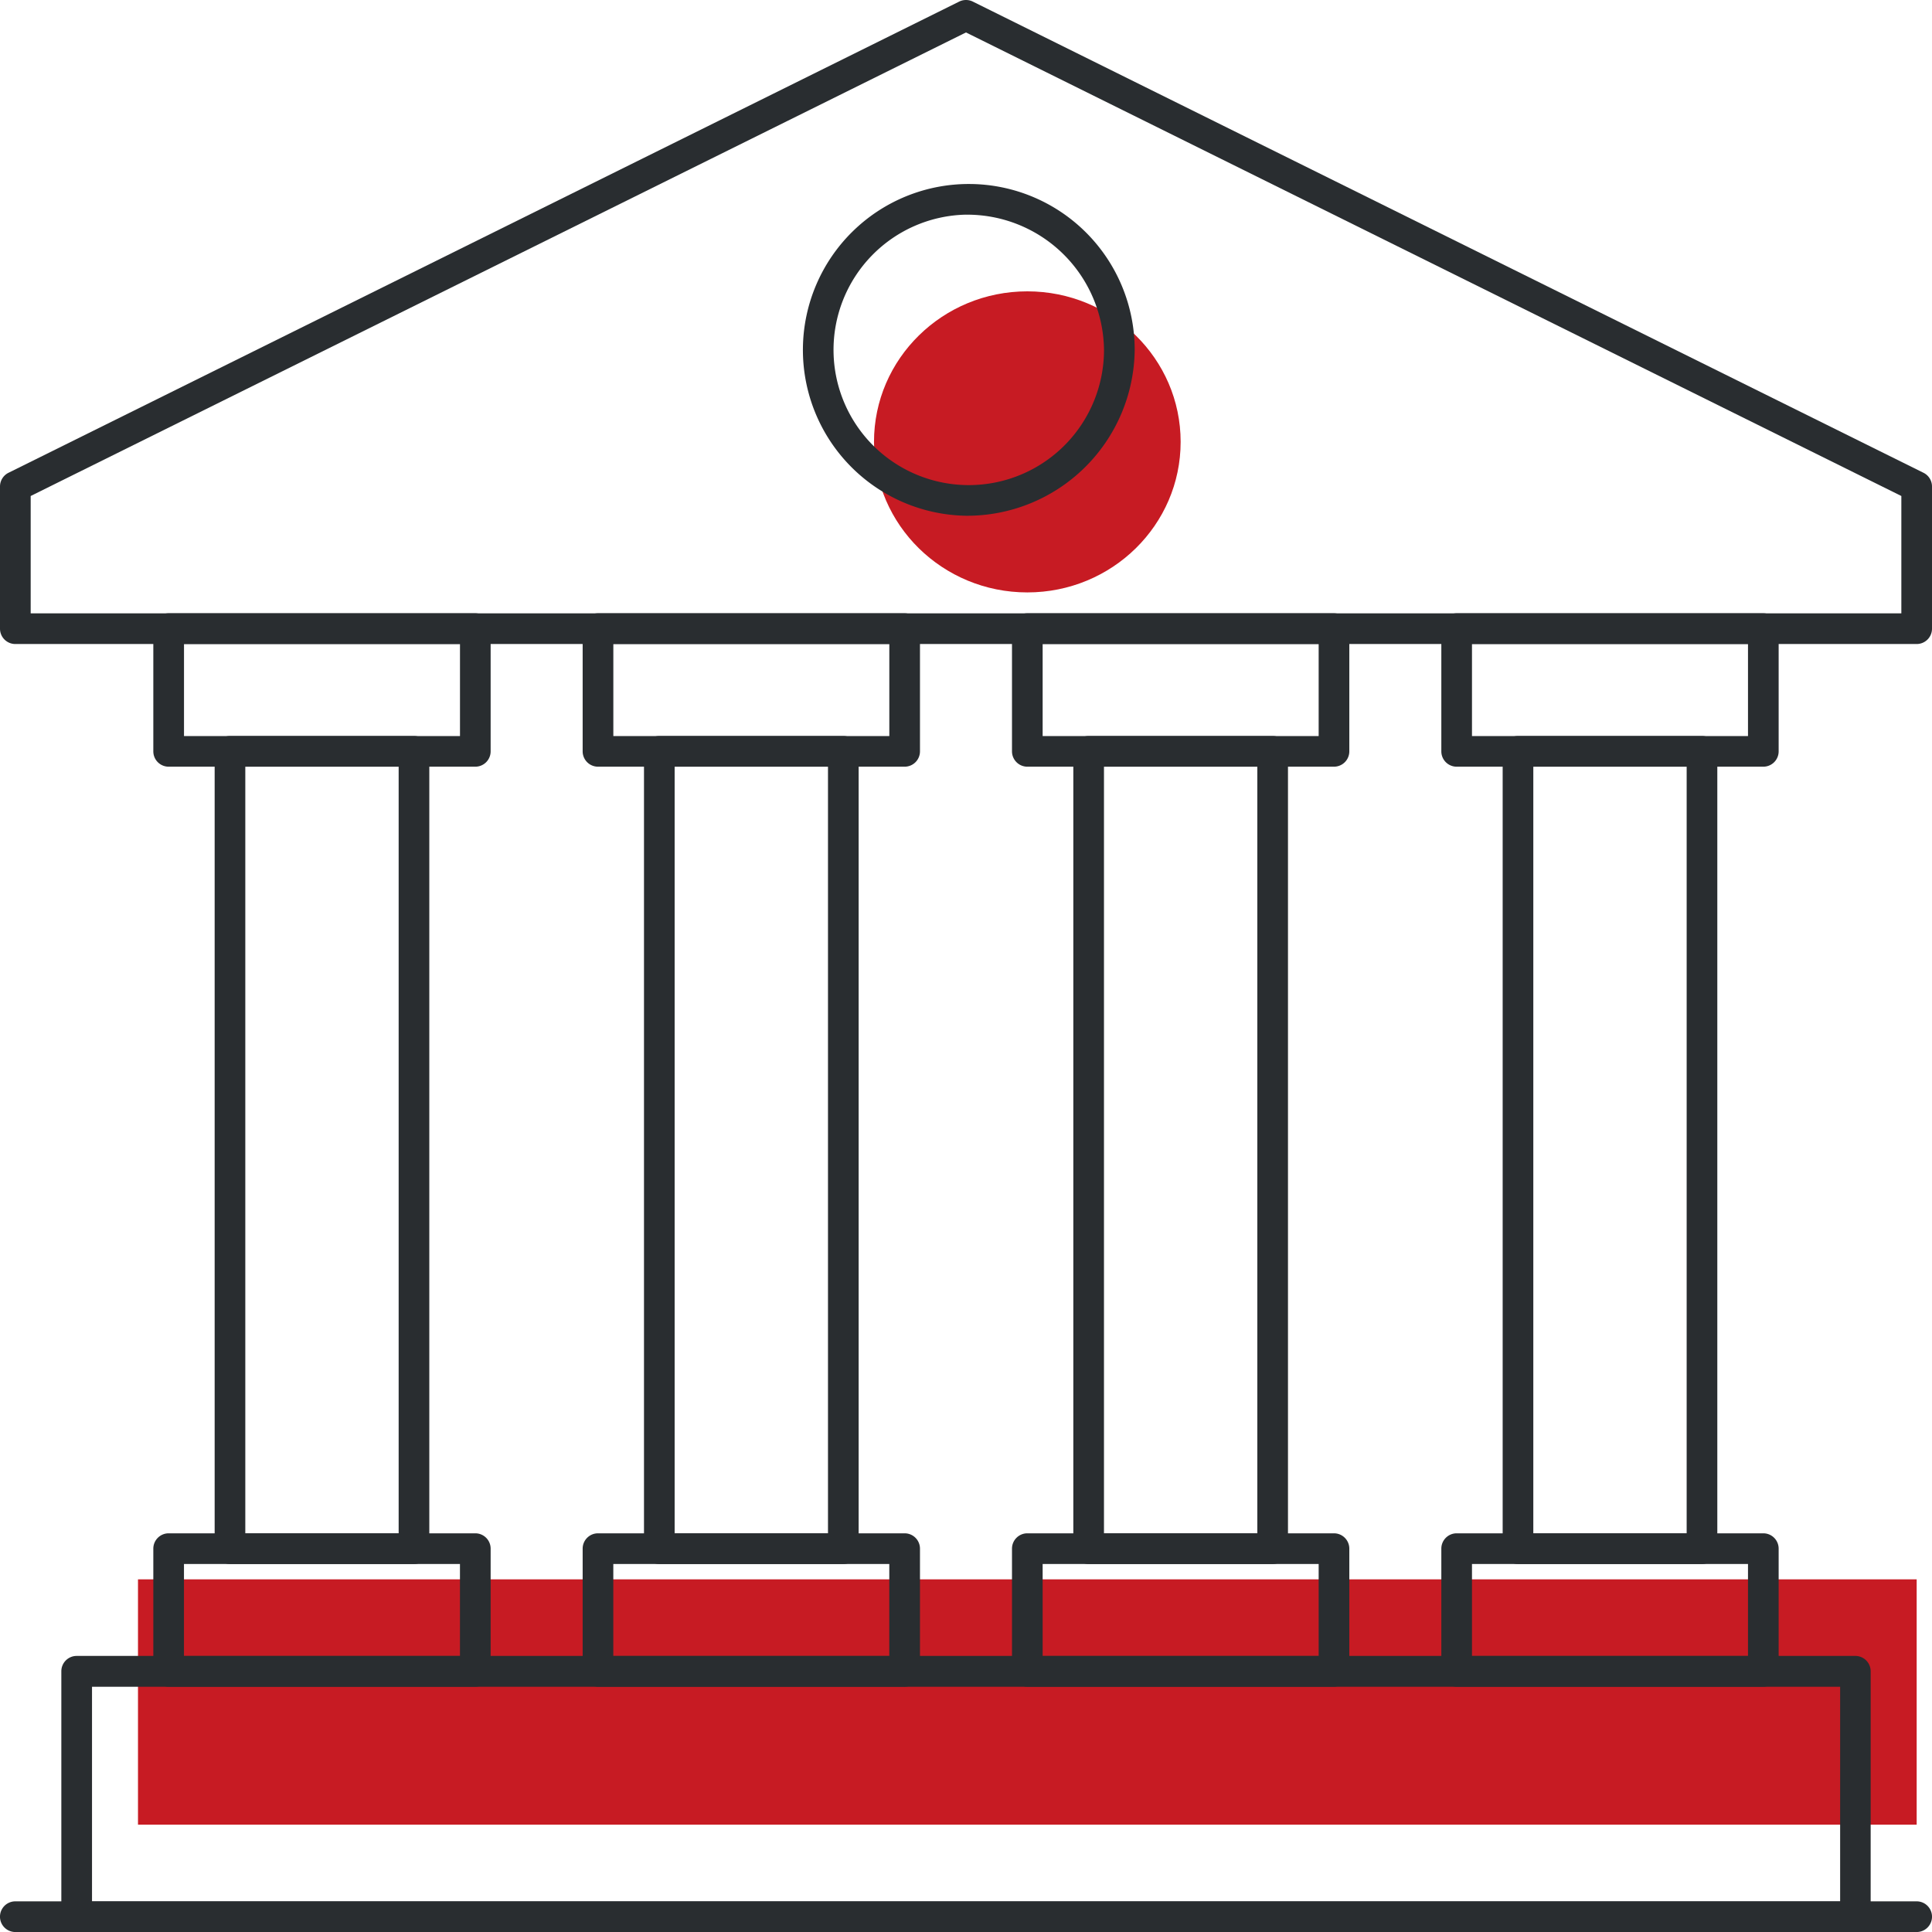 <svg xmlns="http://www.w3.org/2000/svg" width="64.543" height="64.544"><defs><style>.a{fill:#c71b23}.b{fill:#292d30}</style></defs><path class="a" d="M4.61 52.762h59.421v8.196H4.61z"/><ellipse class="a" cx="5.122" cy="5.029" rx="5.122" ry="5.029" transform="translate(29.198 9.733)"/><path class="b" d="M64.031 64.544H.512a.512.512 0 0 1 0-1.025h63.519a.512.512 0 0 1 0 1.025Z"/><path class="b" d="M61.982 64.544H2.561a.512.512 0 0 1-.512-.512v-8.2a.512.512 0 0 1 .512-.512h59.421a.512.512 0 0 1 .512.512v8.2a.512.512 0 0 1-.512.512ZM3.074 63.523h58.4v-7.172h-58.4Zm60.957-42.008H.512A.512.512 0 0 1 0 21.003v-4.75a.511.511 0 0 1 .285-.459L32.044.053a.515.515 0 0 1 .455 0l31.759 15.741a.51.51 0 0 1 .285.459V21a.512.512 0 0 1-.512.515ZM1.025 20.49h62.494v-3.92L32.271 1.084 1.025 16.57ZM13.83 52.25H7.683a.512.512 0 0 1-.512-.512V25.1a.512.512 0 0 1 .512-.512h6.147a.512.512 0 0 1 .512.512v26.637a.512.512 0 0 1-.512.513Zm-5.635-1.025h5.123V25.613H8.195Zm19.978 1.025h-6.147a.512.512 0 0 1-.512-.512V25.1a.512.512 0 0 1 .512-.512h6.147a.512.512 0 0 1 .512.512v26.637a.512.512 0 0 1-.512.513Zm-5.635-1.025h5.123V25.613h-5.123Zm19.978 1.025h-6.147a.513.513 0 0 1-.512-.512V25.1a.513.513 0 0 1 .512-.512h6.147a.512.512 0 0 1 .512.512v26.637a.512.512 0 0 1-.512.513Zm-5.635-1.025h5.123V25.613h-5.123Zm19.978 1.025h-6.147a.513.513 0 0 1-.512-.512V25.1a.513.513 0 0 1 .512-.512h6.147a.512.512 0 0 1 .512.512v26.637a.512.512 0 0 1-.512.513Zm-5.635-1.025h5.123V25.613h-5.123Z"/><path class="b" d="M15.879 56.348H5.634a.512.512 0 0 1-.512-.512v-4.1a.512.512 0 0 1 .512-.512h10.245a.512.512 0 0 1 .512.512v4.1a.512.512 0 0 1-.512.512Zm-9.733-1.025h9.22v-3.074h-9.22Zm9.733-29.71H5.634a.512.512 0 0 1-.512-.512v-4.1a.512.512 0 0 1 .512-.512h10.245a.512.512 0 0 1 .512.512v4.1a.512.512 0 0 1-.512.512ZM6.147 24.59h9.22v-3.075h-9.22Zm24.075 31.758H19.977a.513.513 0 0 1-.512-.512v-4.1a.512.512 0 0 1 .512-.512h10.245a.512.512 0 0 1 .512.512v4.1a.512.512 0 0 1-.512.512Zm-9.733-1.025h9.22v-3.074h-9.22Zm9.733-29.71H19.977a.513.513 0 0 1-.512-.512v-4.1a.513.513 0 0 1 .512-.512h10.245a.512.512 0 0 1 .512.512v4.1a.512.512 0 0 1-.512.512ZM20.49 24.59h9.22v-3.075h-9.22Zm24.075 31.758H34.32a.513.513 0 0 1-.512-.512v-4.1a.512.512 0 0 1 .512-.512h10.245a.512.512 0 0 1 .512.512v4.1a.512.512 0 0 1-.512.512Zm-9.733-1.025h9.221v-3.074h-9.221Zm9.733-29.71H34.32a.513.513 0 0 1-.512-.512v-4.1a.513.513 0 0 1 .512-.512h10.245a.512.512 0 0 1 .512.512v4.1a.512.512 0 0 1-.512.512Zm-9.733-1.023h9.221v-3.075h-9.221Zm24.076 31.758H48.663a.512.512 0 0 1-.512-.512v-4.1a.512.512 0 0 1 .512-.512h10.245a.512.512 0 0 1 .512.512v4.1a.512.512 0 0 1-.512.512Zm-9.733-1.025h9.221v-3.074h-9.221Zm9.733-29.71H48.663a.512.512 0 0 1-.512-.512v-4.1a.512.512 0 0 1 .512-.512h10.245a.512.512 0 0 1 .512.512v4.1a.512.512 0 0 1-.512.512Zm-9.733-1.023h9.221v-3.075h-9.221Zm-16.903-7.36a5.542 5.542 0 1 1 5.635-5.542 5.6 5.6 0 0 1-5.635 5.542Zm0-10.059a4.518 4.518 0 1 0 4.61 4.517 4.57 4.57 0 0 0-4.61-4.516Z"/></svg>
